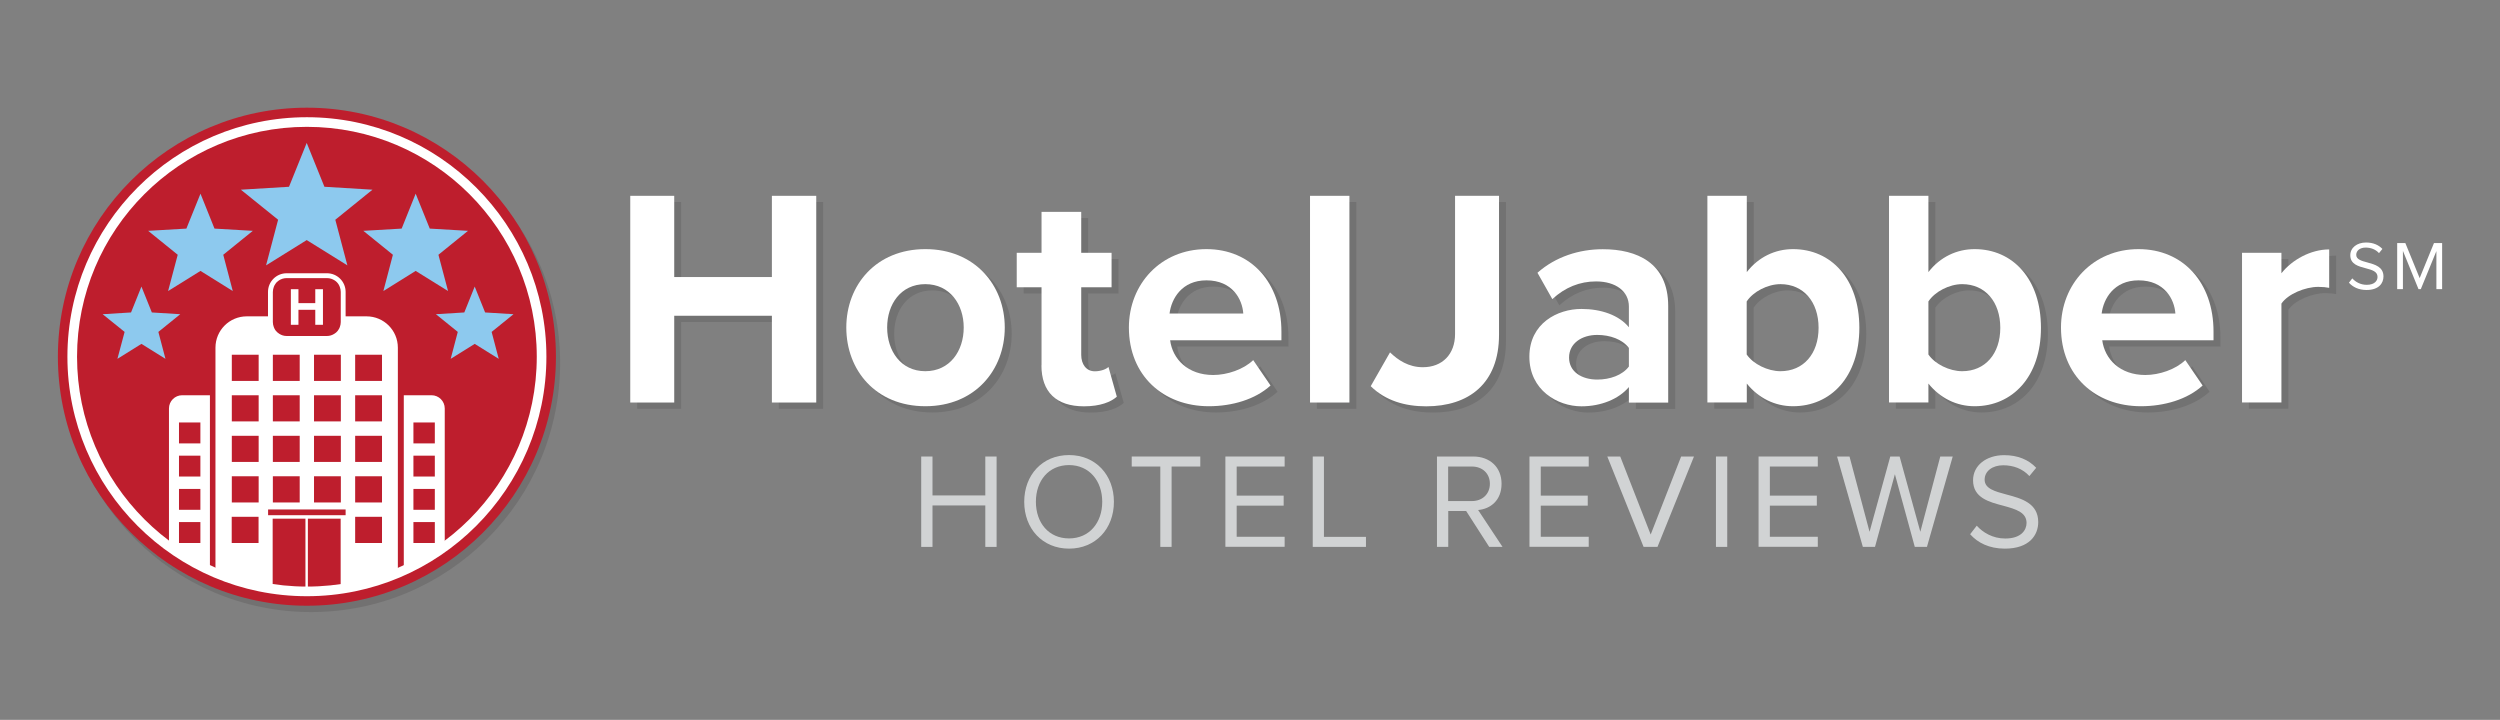 <?xml version="1.0" encoding="UTF-8"?>
<svg xmlns="http://www.w3.org/2000/svg" xmlns:xlink="http://www.w3.org/1999/xlink" viewBox="0 0 257 74">
  <rect x="0" y="0" width="257" height="74" fill="#808080" stroke="none"/>
  <defs>
    <style>
      .cls-1, .cls-2, .cls-3, .cls-4, .cls-5, .cls-6, .cls-7 {
        stroke-width: 0px;
      }

      .cls-1, .cls-5 {
        fill: #231f20;
      }

      .cls-8 {
        isolation: isolate;
      }

      .cls-2 {
        fill: #8dc9ee;
      }

      .cls-3 {
        fill: none;
      }

      .cls-9, .cls-5 {
        mix-blend-mode: multiply;
        opacity: .15;
      }

      .cls-4 {
        fill: #be1e2d;
      }

      .cls-10 {
        clip-path: url(#clippath);
      }

      .cls-6 {
        fill: #fff;
      }

      .cls-7 {
        fill: #d1d3d4;
      }
    </style>
    <clipPath id="clippath">
      <circle class="cls-3" cx="31.55" cy="36.67" r="23.89"/>
    </clipPath>
  </defs>
  <g class="cls-8">
    <g id="Layer_1" data-name="Layer 1">
      <g>
        <g class="cls-9">
          <path class="cls-1" d="M80.06,42.02v-8.92h-10.04v8.92h-4.52v-21.25h4.52v8.35h10.04v-8.35h4.56v21.25h-4.56Z"/>
          <path class="cls-1" d="M87.71,34.31c0-4.37,3.06-8.06,8.13-8.06s8.16,3.7,8.16,8.06-3.06,8.09-8.16,8.09-8.13-3.7-8.13-8.09ZM99.79,34.31c0-2.39-1.43-4.46-3.95-4.46s-3.92,2.07-3.92,4.46,1.4,4.49,3.92,4.49,3.95-2.07,3.95-4.49Z"/>
          <path class="cls-1" d="M107.78,38.2v-8.03h-2.55v-3.54h2.55v-4.21h4.08v4.21h3.12v3.54h-3.12v6.95c0,.96.51,1.69,1.4,1.69.61,0,1.18-.22,1.4-.45l.86,3.06c-.61.54-1.69.99-3.38.99-2.84,0-4.37-1.47-4.37-4.21Z"/>
          <path class="cls-1" d="M124.74,26.25c4.59,0,7.71,3.44,7.71,8.48v.89h-11.44c.25,1.94,1.82,3.57,4.43,3.57,1.43,0,3.12-.57,4.11-1.53l1.78,2.61c-1.56,1.43-3.95,2.13-6.34,2.13-4.68,0-8.22-3.15-8.22-8.09,0-4.46,3.28-8.06,7.97-8.06ZM120.94,32.87h7.58c-.1-1.47-1.12-3.41-3.79-3.41-2.52,0-3.6,1.88-3.79,3.41Z"/>
          <path class="cls-1" d="M135.38,42.02v-21.25h4.05v21.25h-4.05Z"/>
          <path class="cls-1" d="M143.6,36.86c.83.8,1.91,1.53,3.38,1.53,2.01,0,3.31-1.34,3.31-3.41v-14.21h4.52v14.28c0,5.03-3.12,7.36-7.49,7.36-2.17,0-4.17-.57-5.7-2.07l1.98-3.47Z"/>
          <path class="cls-1" d="M168.17,42.02v-1.59c-1.05,1.24-2.87,1.98-4.88,1.98-2.45,0-5.35-1.66-5.35-5.1s2.9-4.91,5.35-4.91c2.04,0,3.86.64,4.88,1.88v-2.13c0-1.56-1.34-2.58-3.38-2.58-1.66,0-3.19.61-4.49,1.82l-1.53-2.71c1.88-1.66,4.3-2.42,6.72-2.42,3.51,0,6.72,1.4,6.72,5.83v9.94h-4.05ZM168.17,36.41c-.67-.89-1.94-1.34-3.25-1.34-1.59,0-2.9.86-2.9,2.33s1.31,2.26,2.9,2.26c1.31,0,2.58-.45,3.25-1.34v-1.91Z"/>
          <path class="cls-1" d="M176.23,42.02v-21.25h4.05v7.84c1.21-1.56,2.93-2.36,4.75-2.36,3.92,0,6.82,3.06,6.82,8.09s-2.93,8.06-6.82,8.06c-1.85,0-3.54-.83-4.75-2.33v1.94h-4.05ZM180.27,37.08c.67.99,2.17,1.72,3.47,1.72,2.36,0,3.92-1.78,3.92-4.46s-1.56-4.49-3.92-4.49c-1.31,0-2.8.76-3.47,1.78v5.45Z"/>
          <path class="cls-1" d="M194.9,42.02v-21.25h4.05v7.84c1.21-1.56,2.93-2.36,4.75-2.36,3.92,0,6.82,3.06,6.82,8.09s-2.93,8.06-6.82,8.06c-1.85,0-3.54-.83-4.75-2.33v1.94h-4.05ZM198.95,37.08c.67.99,2.17,1.72,3.47,1.72,2.36,0,3.92-1.78,3.92-4.46s-1.56-4.49-3.92-4.49c-1.31,0-2.8.76-3.47,1.78v5.45Z"/>
          <path class="cls-1" d="M220.55,26.25c4.59,0,7.71,3.44,7.71,8.48v.89h-11.44c.26,1.94,1.82,3.57,4.43,3.57,1.43,0,3.12-.57,4.11-1.53l1.78,2.61c-1.56,1.43-3.95,2.13-6.34,2.13-4.68,0-8.22-3.15-8.22-8.09,0-4.46,3.28-8.06,7.97-8.06ZM216.76,32.87h7.58c-.1-1.47-1.12-3.41-3.79-3.41-2.52,0-3.6,1.88-3.79,3.41Z"/>
          <path class="cls-1" d="M231.19,42.02v-15.39h4.05v2.1c1.08-1.37,3-2.45,4.91-2.45v3.95c-.29-.06-.67-.1-1.12-.1-1.34,0-3.12.73-3.79,1.72v10.16h-4.05Z"/>
        </g>
        <g>
          <path class="cls-6" d="M79.35,41.38v-8.92h-10.04v8.92h-4.52v-21.25h4.52v8.35h10.04v-8.35h4.56v21.25h-4.56Z"/>
          <path class="cls-6" d="M87,33.67c0-4.37,3.06-8.06,8.13-8.06s8.16,3.7,8.16,8.06-3.06,8.09-8.16,8.09-8.13-3.7-8.13-8.09ZM99.07,33.67c0-2.39-1.43-4.46-3.95-4.46s-3.92,2.07-3.92,4.46,1.4,4.49,3.92,4.49,3.95-2.07,3.95-4.49Z"/>
          <path class="cls-6" d="M107.07,37.56v-8.03h-2.55v-3.54h2.55v-4.21h4.08v4.21h3.12v3.54h-3.12v6.95c0,.96.51,1.69,1.4,1.69.61,0,1.18-.22,1.4-.45l.86,3.06c-.61.54-1.69.99-3.38.99-2.84,0-4.37-1.47-4.37-4.21Z"/>
          <path class="cls-6" d="M124.02,25.61c4.59,0,7.71,3.44,7.71,8.48v.89h-11.44c.25,1.94,1.82,3.57,4.43,3.57,1.43,0,3.12-.57,4.11-1.53l1.78,2.61c-1.56,1.43-3.95,2.13-6.34,2.13-4.68,0-8.22-3.15-8.22-8.09,0-4.46,3.28-8.06,7.97-8.06ZM120.23,32.23h7.58c-.1-1.47-1.12-3.41-3.79-3.41-2.52,0-3.6,1.88-3.79,3.41Z"/>
          <path class="cls-6" d="M134.67,41.38v-21.25h4.05v21.25h-4.05Z"/>
          <path class="cls-6" d="M142.89,36.22c.83.8,1.91,1.53,3.38,1.53,2.01,0,3.31-1.34,3.31-3.41v-14.21h4.52v14.28c0,5.03-3.12,7.36-7.49,7.36-2.17,0-4.17-.57-5.7-2.07l1.98-3.47Z"/>
          <path class="cls-6" d="M167.45,41.38v-1.59c-1.05,1.24-2.87,1.98-4.88,1.98-2.45,0-5.35-1.66-5.35-5.1s2.9-4.91,5.35-4.91c2.04,0,3.86.64,4.88,1.88v-2.13c0-1.56-1.34-2.58-3.38-2.58-1.66,0-3.19.61-4.49,1.82l-1.53-2.71c1.88-1.66,4.3-2.42,6.72-2.42,3.51,0,6.72,1.4,6.72,5.83v9.94h-4.05ZM167.45,35.77c-.67-.89-1.94-1.34-3.25-1.34-1.59,0-2.9.86-2.9,2.33s1.31,2.26,2.9,2.26c1.31,0,2.58-.45,3.25-1.34v-1.91Z"/>
          <path class="cls-6" d="M175.52,41.38v-21.25h4.05v7.84c1.21-1.56,2.93-2.36,4.75-2.36,3.92,0,6.82,3.06,6.82,8.09s-2.93,8.06-6.82,8.06c-1.85,0-3.54-.83-4.75-2.33v1.94h-4.05ZM179.56,36.44c.67.99,2.17,1.72,3.47,1.72,2.36,0,3.92-1.78,3.92-4.46s-1.56-4.49-3.92-4.49c-1.31,0-2.8.76-3.47,1.78v5.45Z"/>
          <path class="cls-6" d="M194.19,41.38v-21.25h4.05v7.84c1.21-1.56,2.93-2.36,4.75-2.36,3.92,0,6.82,3.06,6.82,8.09s-2.93,8.06-6.82,8.06c-1.85,0-3.54-.83-4.75-2.33v1.94h-4.05ZM198.24,36.44c.67.99,2.17,1.72,3.47,1.72,2.36,0,3.92-1.78,3.92-4.46s-1.56-4.49-3.92-4.49c-1.31,0-2.8.76-3.47,1.78v5.45Z"/>
          <path class="cls-6" d="M219.84,25.61c4.59,0,7.71,3.44,7.71,8.48v.89h-11.44c.26,1.94,1.82,3.57,4.43,3.57,1.43,0,3.12-.57,4.11-1.53l1.78,2.61c-1.56,1.43-3.95,2.13-6.34,2.13-4.68,0-8.22-3.15-8.22-8.09,0-4.46,3.28-8.06,7.97-8.06ZM216.05,32.23h7.58c-.1-1.47-1.12-3.41-3.79-3.41-2.52,0-3.6,1.88-3.79,3.41Z"/>
          <path class="cls-6" d="M230.48,41.38v-15.39h4.05v2.1c1.08-1.37,3-2.45,4.91-2.45v3.95c-.29-.06-.67-.1-1.12-.1-1.34,0-3.12.73-3.79,1.72v10.16h-4.05Z"/>
        </g>
        <path class="cls-5" d="M31.98,11.72c-14.12,0-25.6,11.49-25.6,25.6s11.49,25.6,25.6,25.6,25.6-11.49,25.6-25.6-11.49-25.6-25.6-25.6Z"/>
        <path class="cls-4" d="M31.55,11.07c-14.12,0-25.6,11.49-25.6,25.6s11.49,25.6,25.6,25.6,25.6-11.49,25.6-25.6-11.49-25.6-25.6-25.6Z"/>
        <g>
          <path class="cls-6" d="M31.55,60.93c-13.37,0-24.26-10.88-24.26-24.26S18.17,12.42,31.55,12.42s24.25,10.88,24.25,24.25-10.88,24.26-24.25,24.26Z"/>
          <path class="cls-6" d="M31.55,12.79c13.19,0,23.89,10.69,23.89,23.89s-10.69,23.89-23.89,23.89S7.66,49.87,7.66,36.67,18.36,12.79,31.55,12.79M31.55,12.05c-13.58,0-24.62,11.05-24.62,24.62s11.05,24.62,24.62,24.62,24.62-11.05,24.62-24.62-11.05-24.62-24.62-24.62h0Z"/>
        </g>
        <circle class="cls-4" cx="31.55" cy="36.67" r="23.63"/>
        <g class="cls-10">
          <g>
            <path class="cls-6" d="M37.71,32.52h-2.18v-2.51c0-1.06-.86-1.92-1.92-1.92h-4.14c-1.06,0-1.92.86-1.92,1.92v2.51h-2.18c-1.78,0-3.22,1.44-3.22,3.22v24.96h5.88v-7.38h3.37v7.42h.25v-7.42h3.37v7.38h5.88v-24.96c0-1.78-1.44-3.22-3.22-3.22ZM35.53,52.96h-7.97v-.57h0v-.02h7.97v.02h0v.57ZM23.83,51.65v-2.69h2.76v2.69h-2.76ZM39.27,39.16h-2.76v-2.69h2.76v2.69ZM39.27,43.32h-2.76v-2.69h2.76v2.69ZM39.27,47.49h-2.76v-2.69h2.76v2.69ZM32.28,44.8h2.76v2.69h-2.76v-2.69ZM32.28,43.32v-2.69h2.76v2.69h-2.76ZM32.28,39.16v-2.69h2.76v2.69h-2.76ZM28.05,44.8h2.76v2.69h-2.76v-2.69ZM28.05,43.32v-2.69h2.76v2.69h-2.76ZM28.05,39.16v-2.69h2.76v2.69h-2.76ZM23.83,44.8h2.76v2.69h-2.76v-2.69ZM23.83,43.32v-2.69h2.76v2.69h-2.76ZM23.83,39.16v-2.69h2.76v2.69h-2.76ZM28.05,48.96h2.76v2.69h-2.76v-2.69ZM32.28,48.96h2.76v2.69h-2.76v-2.69ZM36.51,48.96h2.76v2.69h-2.76v-2.69ZM28.05,30.01c0-.18.04-.36.1-.52.02-.05.05-.11.07-.16.04-.08.1-.16.15-.23.03-.04.06-.07.09-.1.06-.06.14-.12.21-.17.23-.15.5-.24.8-.24h4.14c.3,0,.57.09.8.24.08.05.15.11.21.17.03.03.06.07.09.1.06.07.11.15.15.23.03.05.05.1.07.16.06.16.1.34.1.52v3.1c0,.18-.04.36-.1.52-.02.05-.05.11-.07.16-.04.08-.1.16-.15.23-.1.12-.21.22-.35.3-.22.14-.48.22-.75.22h-4.14c-.28,0-.53-.08-.75-.22-.13-.08-.25-.18-.35-.3-.06-.07-.11-.15-.15-.23-.03-.05-.05-.1-.07-.16-.06-.16-.1-.34-.1-.52v-3.1ZM26.58,55.82h-2.76v-2.69h2.76v2.69ZM39.27,55.82h-2.76v-2.69h2.76v2.69Z"/>
            <path class="cls-6" d="M17.37,41.99v17.25h4.21v-18.61h-2.85c-.75,0-1.36.61-1.36,1.36ZM20.6,55.82h-2.2v-2.15h2.2v2.15ZM20.6,52.41h-2.2v-2.15h2.2v2.15ZM20.6,48.99h-2.2v-2.15h2.2v2.15ZM20.6,45.58h-2.2v-2.15h2.2v2.15Z"/>
            <path class="cls-6" d="M44.36,40.63h-2.85v18.61h4.21v-17.25c0-.75-.61-1.36-1.36-1.36ZM44.7,55.82h-2.2v-2.15h2.2v2.15ZM44.7,52.41h-2.2v-2.15h2.2v2.15ZM44.7,48.99h-2.2v-2.15h2.2v2.15ZM44.7,45.58h-2.2v-2.15h2.2v2.15Z"/>
            <polygon class="cls-2" points="27.35 27.28 31.53 24.68 35.71 27.28 34.47 22.59 38.29 19.5 33.35 19.2 31.53 14.69 29.71 19.2 24.76 19.5 28.59 22.59 27.35 27.28"/>
            <polygon class="cls-2" points="17.28 29.92 20.61 27.85 23.93 29.92 22.95 26.19 25.99 23.73 22.05 23.5 20.61 19.91 19.16 23.5 15.23 23.73 18.27 26.19 17.28 29.92"/>
            <polygon class="cls-2" points="18.53 32.3 15.61 32.12 14.54 29.46 13.47 32.12 10.55 32.3 12.81 34.12 12.07 36.89 14.54 35.35 17.01 36.89 16.28 34.12 18.53 32.3"/>
            <polygon class="cls-2" points="40.39 26.19 39.41 29.92 42.73 27.85 46.06 29.92 45.07 26.19 48.11 23.73 44.18 23.5 42.73 19.91 41.29 23.5 37.35 23.73 40.39 26.19"/>
            <polygon class="cls-2" points="52.79 32.3 49.87 32.12 48.8 29.46 47.73 32.12 44.81 32.3 47.06 34.12 46.33 36.89 48.8 35.35 51.27 36.89 50.54 34.12 52.79 32.3"/>
            <polygon class="cls-6" points="30.68 32.52 30.68 31.85 32.41 31.85 32.41 32.52 32.41 33.39 33.2 33.39 33.2 32.52 33.2 29.73 32.41 29.73 32.41 31.16 30.68 31.16 30.68 29.73 29.9 29.73 29.9 32.52 29.9 33.39 30.68 33.39 30.68 32.52"/>
          </g>
        </g>
        <g>
          <path class="cls-6" d="M241.81,28.61c.31.35.82.67,1.49.67.84,0,1.11-.45,1.11-.81,0-.57-.57-.72-1.2-.89-.76-.2-1.6-.41-1.6-1.34,0-.78.69-1.31,1.62-1.31.72,0,1.28.24,1.68.66l-.35.43c-.35-.39-.85-.57-1.37-.57-.57,0-.97.3-.97.75,0,.47.55.62,1.15.78.77.21,1.65.45,1.65,1.44,0,.69-.47,1.39-1.74,1.39-.82,0-1.42-.31-1.81-.75l.35-.45Z"/>
          <path class="cls-6" d="M250.47,25.79l-1.61,3.93h-.24l-1.6-3.93v3.93h-.59v-4.73h.84l1.47,3.6,1.47-3.6h.84v4.73h-.59v-3.93Z"/>
        </g>
        <g>
          <path class="cls-7" d="M101.29,51.96h-5.43v4.26h-1.16v-9.29h1.16v4h5.43v-4h1.16v9.29h-1.16v-4.26Z"/>
          <path class="cls-7" d="M109.9,46.78c2.74,0,4.61,2.06,4.61,4.81s-1.87,4.81-4.61,4.81-4.61-2.06-4.61-4.81,1.85-4.81,4.61-4.81ZM109.9,47.81c-2.09,0-3.41,1.6-3.41,3.77s1.32,3.77,3.41,3.77,3.41-1.62,3.41-3.77-1.34-3.77-3.41-3.77Z"/>
          <path class="cls-7" d="M119.28,47.96h-2.94v-1.03h7.05v1.03h-2.95v8.26h-1.16v-8.26Z"/>
          <path class="cls-7" d="M125.97,46.93h6.09v1.03h-4.93v2.99h4.83v1.03h-4.83v3.2h4.93v1.03h-6.09v-9.29Z"/>
          <path class="cls-7" d="M134.94,46.93h1.16v8.26h4.32v1.03h-5.47v-9.29Z"/>
          <path class="cls-7" d="M150.73,52.53h-1.85v3.69h-1.16v-9.29h3.73c1.7,0,2.91,1.09,2.91,2.8s-1.14,2.59-2.41,2.7l2.51,3.79h-1.37l-2.37-3.69ZM151.31,47.96h-2.44v3.55h2.44c1.1,0,1.85-.74,1.85-1.78s-.75-1.77-1.85-1.77Z"/>
          <path class="cls-7" d="M157.23,46.93h6.09v1.03h-4.93v2.99h4.83v1.03h-4.83v3.2h4.93v1.03h-6.09v-9.29Z"/>
          <path class="cls-7" d="M165.24,46.93h1.32l3.13,8.02,3.13-8.02h1.32l-3.75,9.29h-1.43l-3.73-9.29Z"/>
          <path class="cls-7" d="M176.4,46.93h1.16v9.29h-1.16v-9.29Z"/>
          <path class="cls-7" d="M180.78,46.93h6.09v1.03h-4.93v2.99h4.83v1.03h-4.83v3.2h4.93v1.03h-6.09v-9.29Z"/>
          <path class="cls-7" d="M194.8,48.73l-2.05,7.49h-1.25l-2.65-9.29h1.28l2.06,7.74,2.13-7.74h.96l2.13,7.74,2.05-7.74h1.28l-2.65,9.29h-1.25l-2.05-7.49Z"/>
          <path class="cls-7" d="M203.21,54.04c.61.68,1.62,1.32,2.93,1.32,1.66,0,2.19-.89,2.19-1.6,0-1.11-1.13-1.42-2.35-1.76-1.49-.39-3.15-.81-3.15-2.63,0-1.53,1.37-2.58,3.19-2.58,1.42,0,2.52.47,3.3,1.3l-.7.85c-.7-.77-1.67-1.11-2.69-1.11-1.11,0-1.91.6-1.91,1.48,0,.93,1.07,1.21,2.26,1.53,1.52.4,3.25.88,3.25,2.83,0,1.35-.92,2.73-3.43,2.73-1.62,0-2.8-.61-3.57-1.48l.68-.88Z"/>
        </g>
      </g>
    </g>
  </g>
</svg>